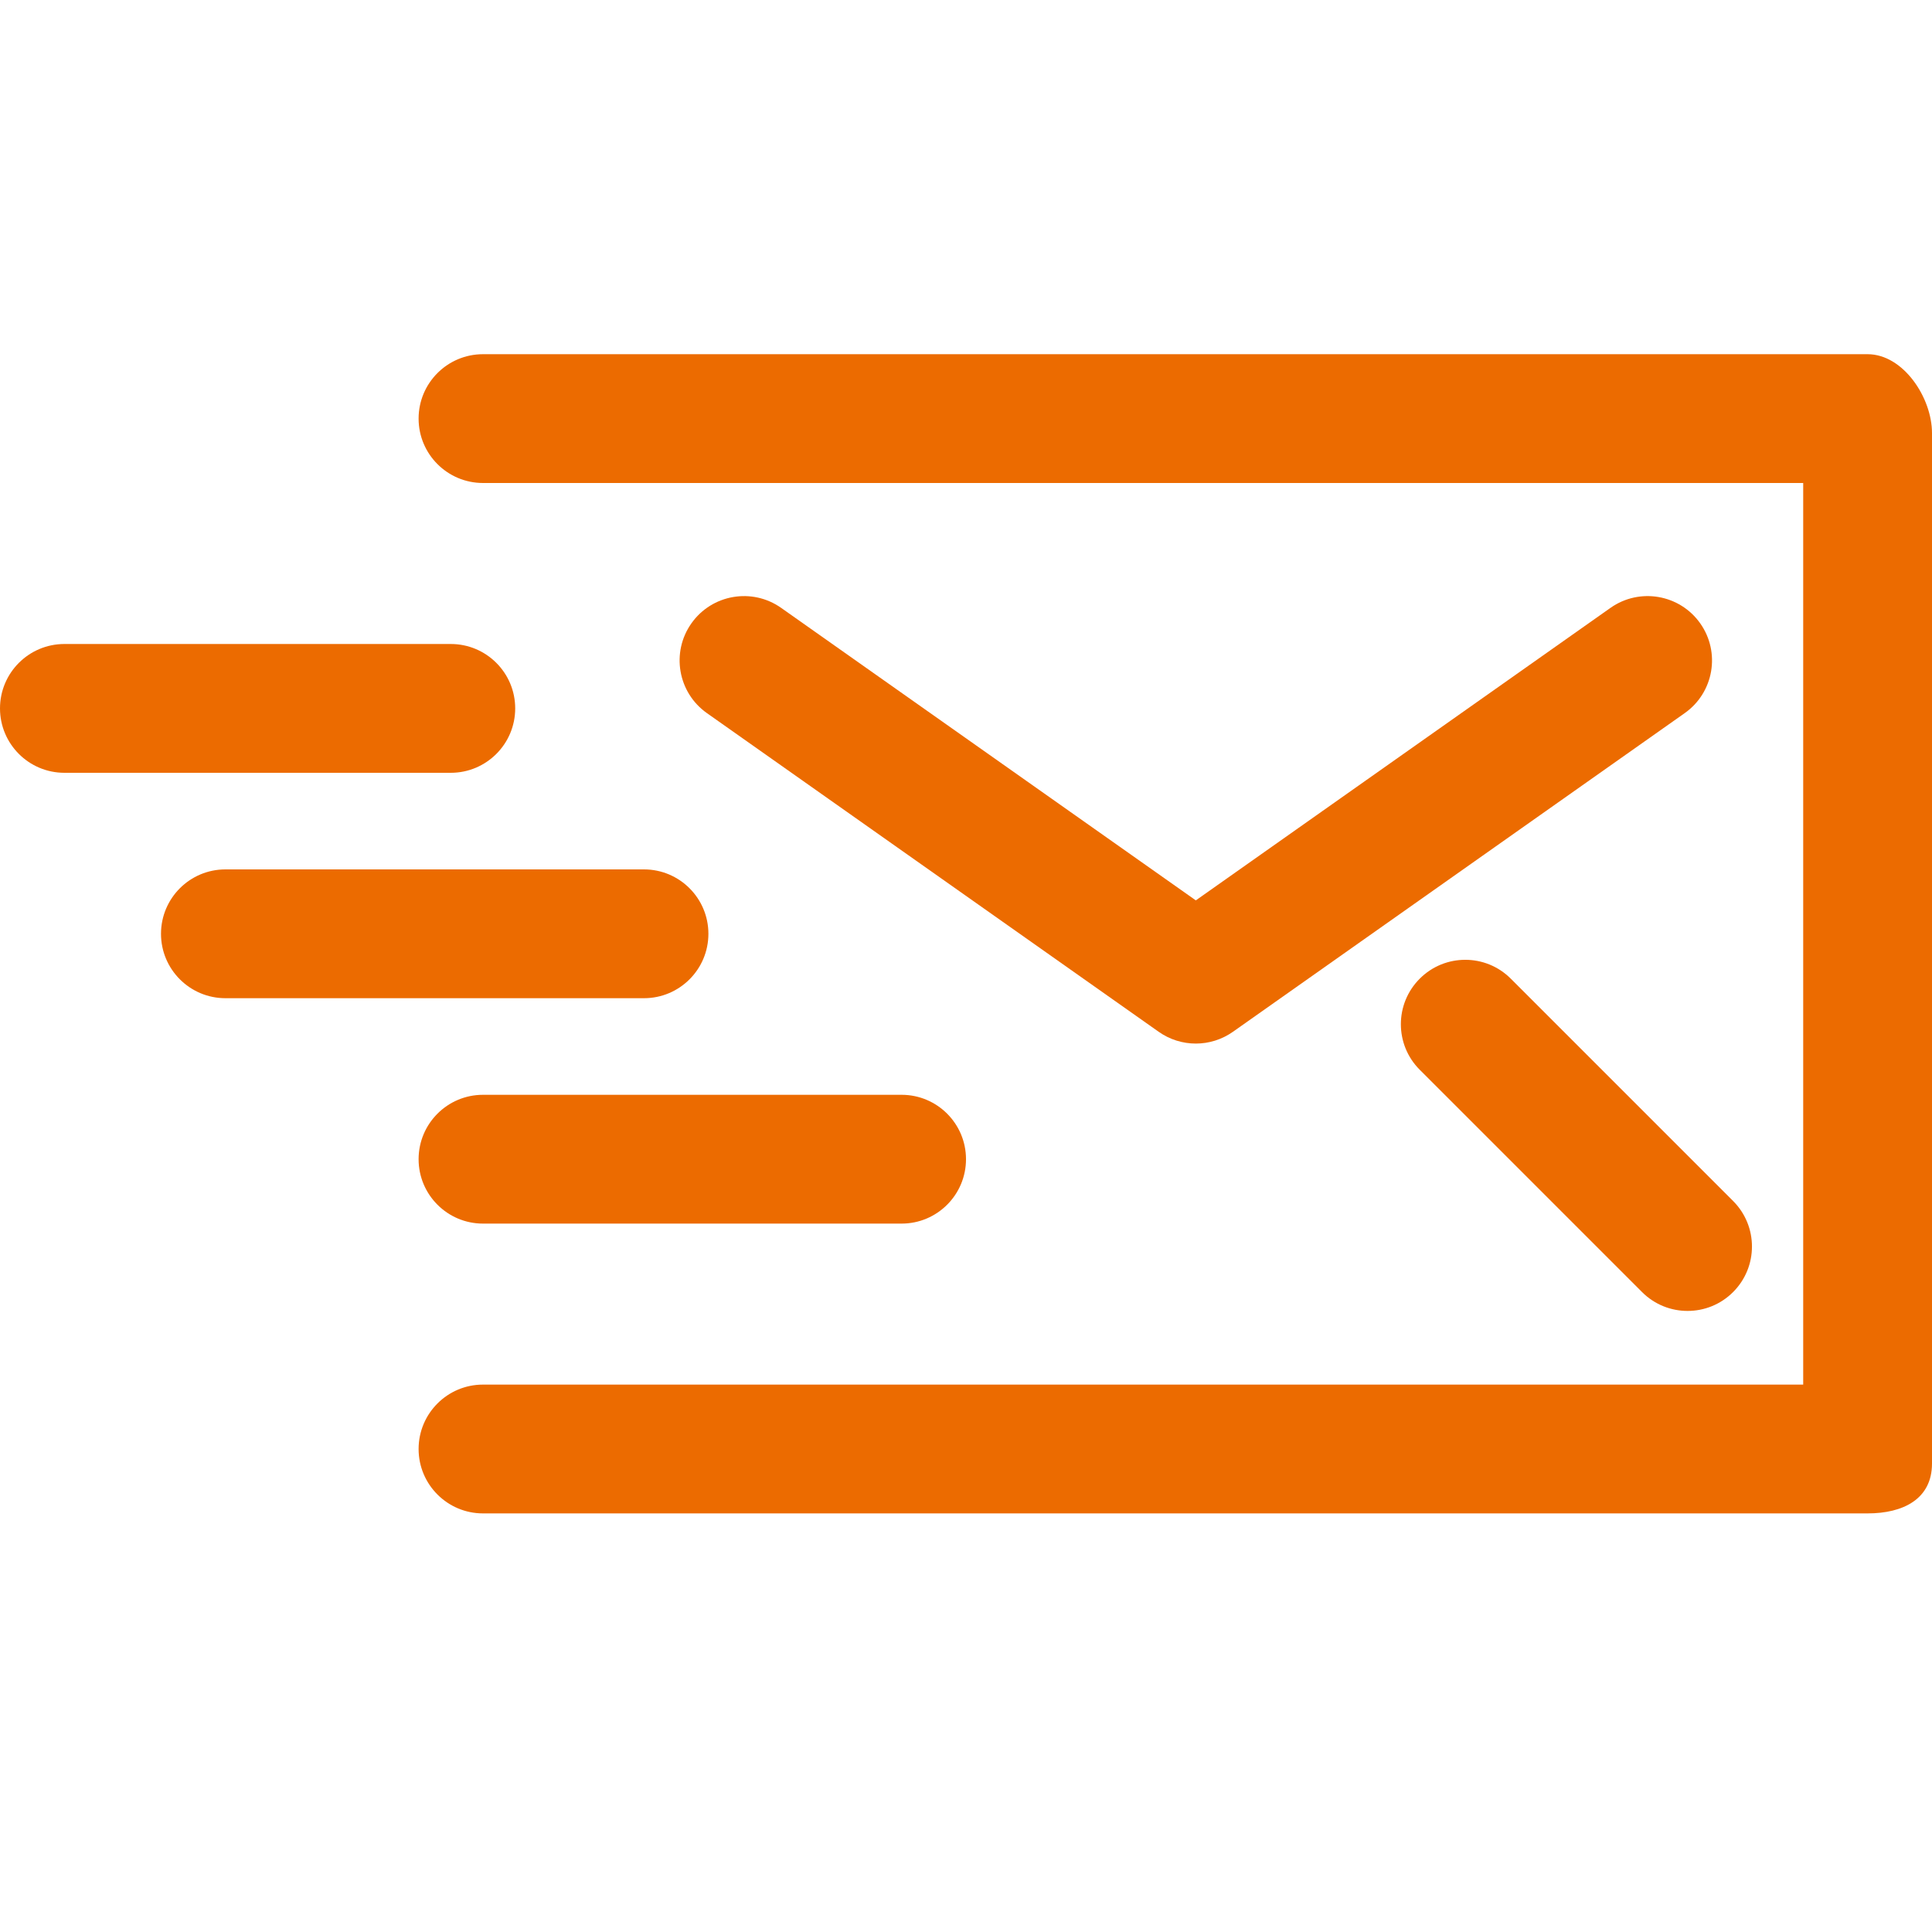 <svg xmlns="http://www.w3.org/2000/svg" viewBox="0 0 60 60">
<style type="text/css">
	.icon{fill:#EC6B00;}
</style>
	<path class="icon" d="M58,11H15c-1.104,0-2,0.896-2,2s0.896,2,2,2h41v28H15c-1.104,0-2,0.896-2,2s0.896,2,2,2h43
		c1.104,0,2-0.445,2-1.55v-32C60,12.346,59.104,11,58,11z"/>
	<path class="icon" d="M50.015,18.878l-12.878,9.084l-12.878-9.084c-0.903-0.636-2.15-0.421-2.787,0.481
		c-0.637,0.902-0.421,2.15,0.481,2.787l14.031,9.897c0.346,0.244,0.749,0.366,1.153,0.366s0.807-0.122,1.153-0.366l14.031-9.897
		c0.903-0.637,1.118-1.885,0.481-2.787C52.166,18.458,50.918,18.241,50.015,18.878z"/>
	<path class="icon" d="M44.091,30.394c-0.781,0.781-0.781,2.047,0,2.828l6.904,6.904c0.39,0.391,0.902,0.586,1.414,0.586
		s1.024-0.195,1.414-0.586c0.781-0.781,0.781-2.047,0-2.828l-6.904-6.904C46.139,29.612,44.871,29.612,44.091,30.394z"/>
	<path class="icon" d="M16,22c0-1.104-0.896-2-2-2H2c-1.104,0-2,0.896-2,2s0.896,2,2,2h12C15.104,24,16,23.104,16,22z"/>
	<path class="icon" d="M22,29c0-1.104-0.896-2-2-2H7c-1.104,0-2,0.896-2,2s0.896,2,2,2h13C21.104,31,22,30.104,22,29z"/>
	<path class="icon" d="M15,34c-1.104,0-2,0.896-2,2s0.896,2,2,2h13c1.104,0,2-0.896,2-2s-0.896-2-2-2H15z"/>
</svg>

